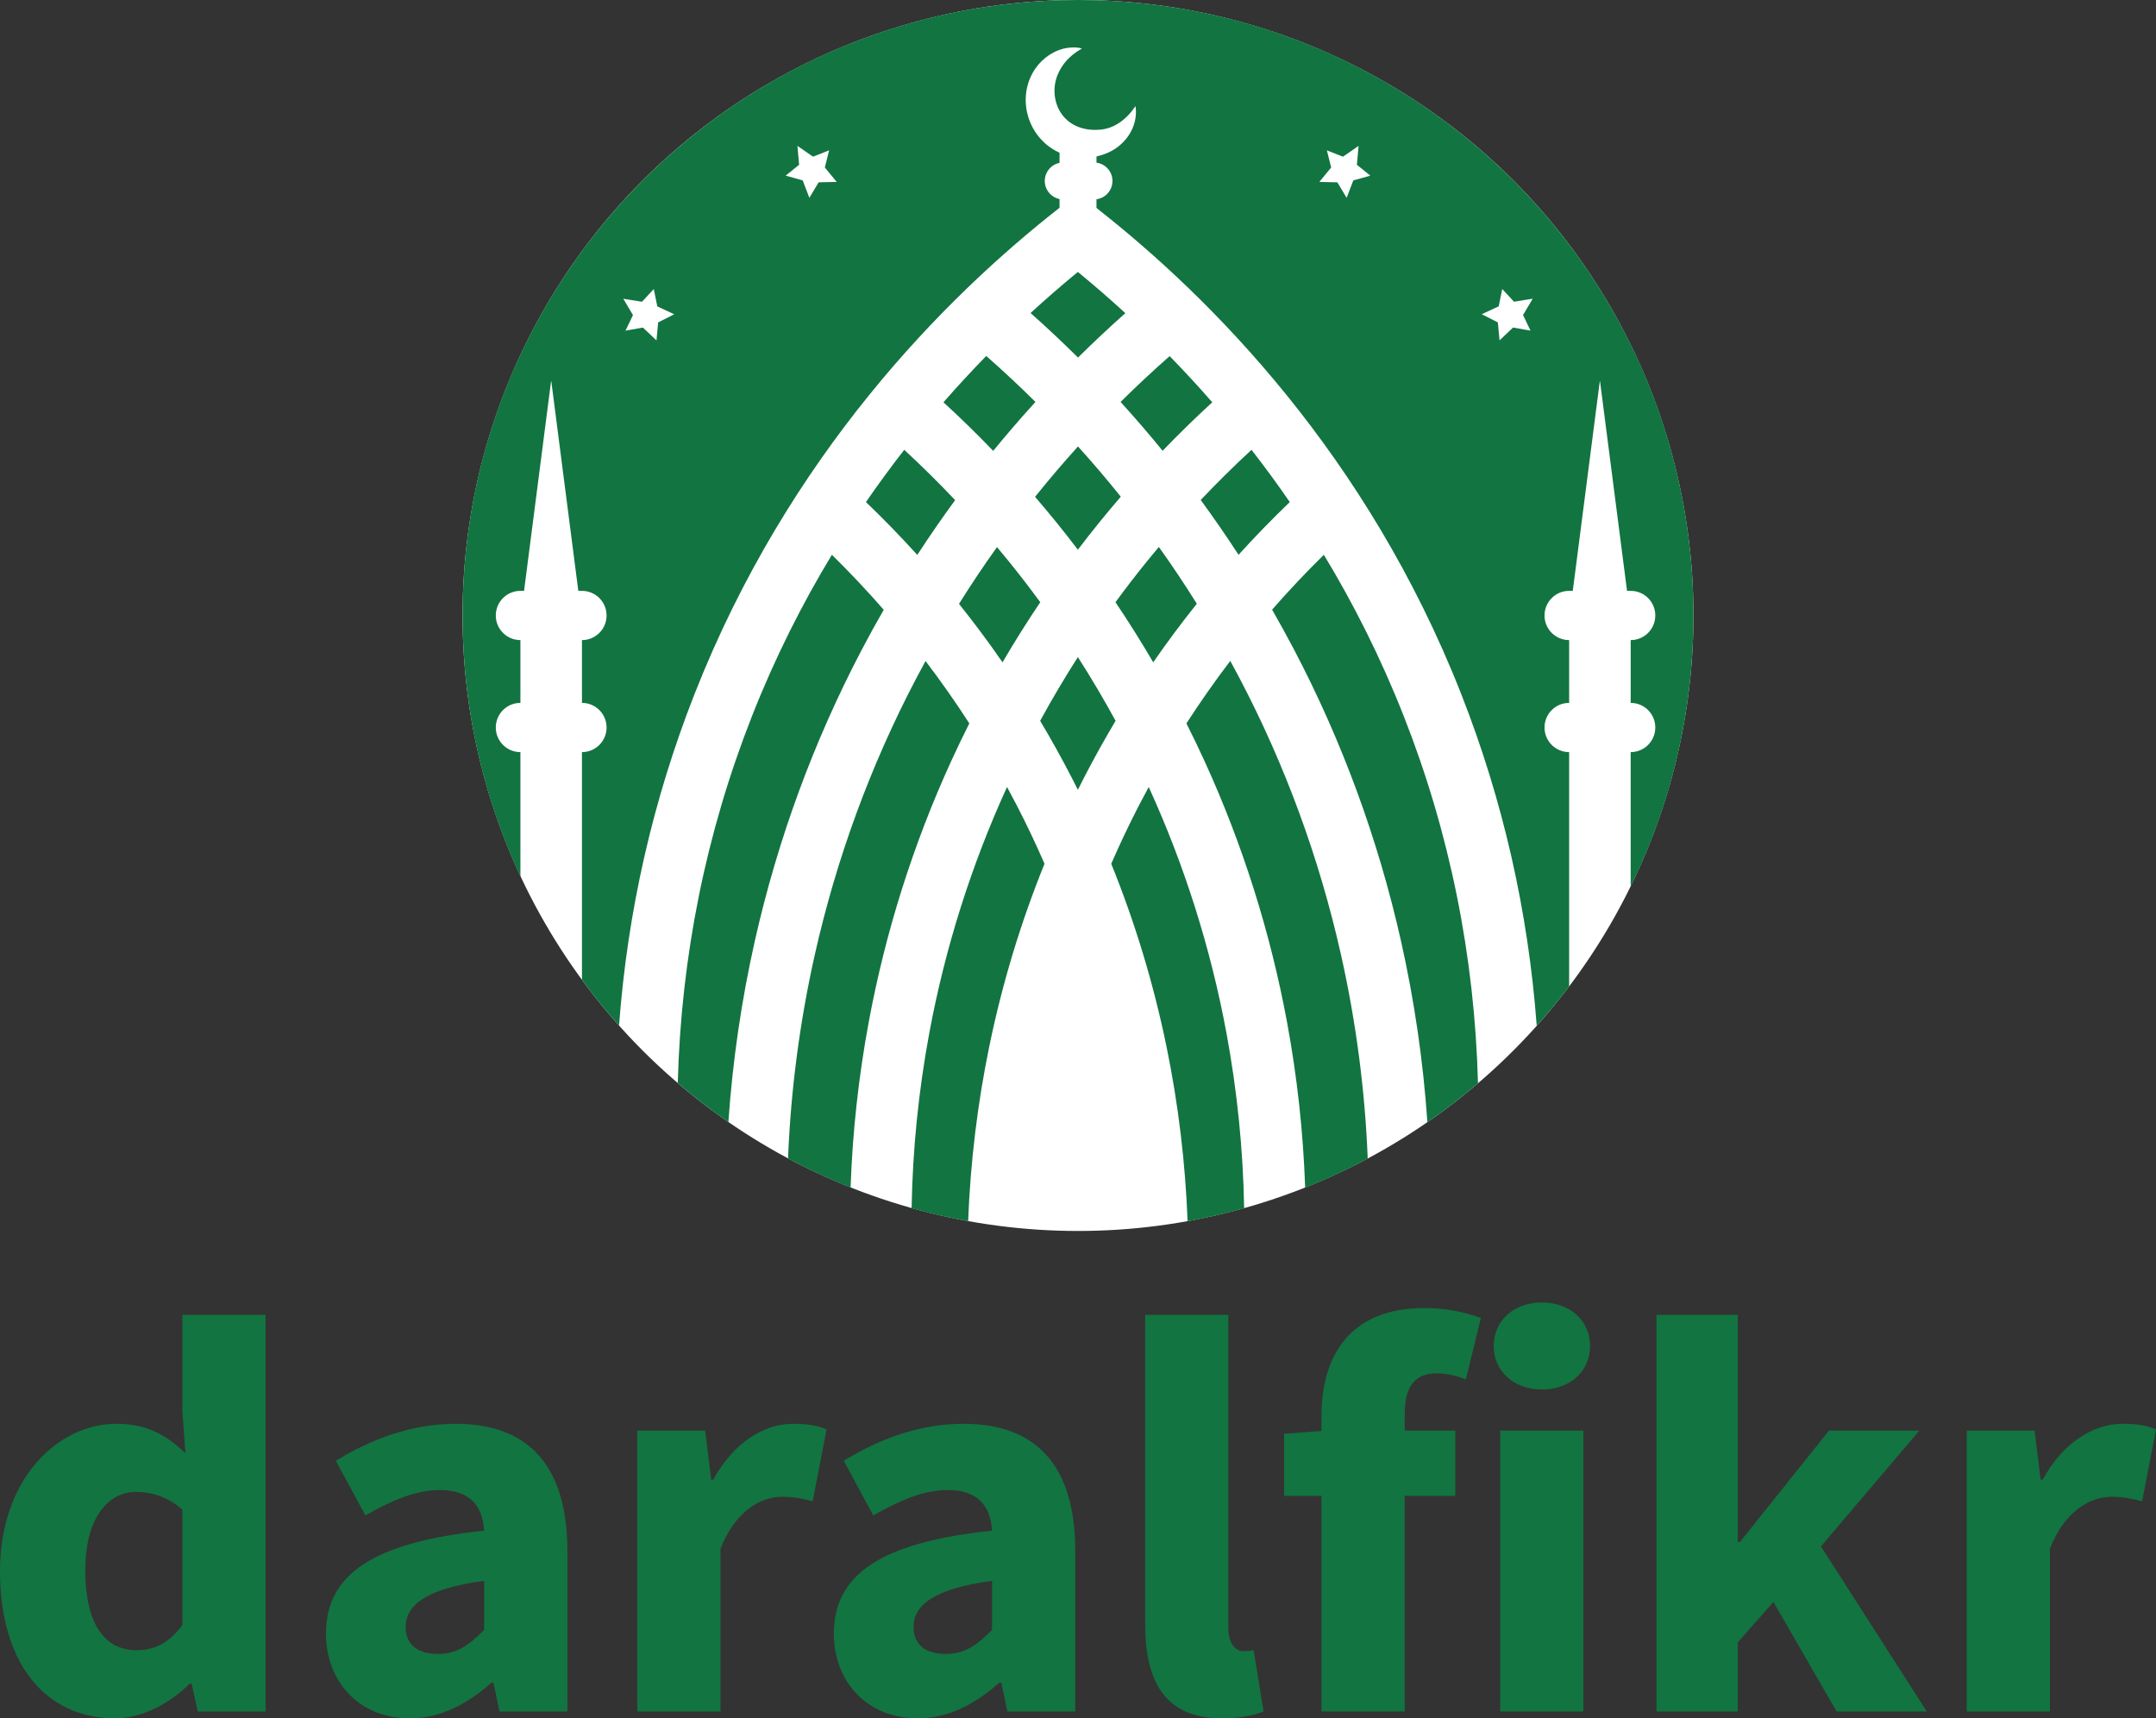 <?xml version="1.0" encoding="UTF-8"?><svg id="text" xmlns="http://www.w3.org/2000/svg" viewBox="0 0 1751.57 1395.91"><rect x="0" y="0" width="1751.57" height="1395.91" fill="#333333" stroke="none"/><defs><style>.cls-1{stroke-linecap:round;}.cls-1,.cls-2{fill:none;stroke:#fff;stroke-miterlimit:10;stroke-width:30px;}.cls-3{fill:#127441;}.cls-3,.cls-4{stroke-width:0px;}.cls-4{fill:#fff;}</style></defs><path class="cls-3" d="m0,1276.36c0-74.63,46.6-119.71,94.65-119.71,25.17,0,40.53,9.36,55.95,23.81l-2.44-34.58v-77.76h67.62v322.27h-55.17l-4.87-22.62h-1.68c-16.13,16.13-38.69,28.14-60.71,28.14-56.72,0-93.36-45.03-93.36-119.55Zm148.17,43.77v-93.71c-11.95-10.71-25.37-14.44-37.76-14.44-21.91,0-41.11,20.23-41.11,63.62s15.47,64.98,41.65,64.98c14.39,0,26.02-5.46,37.21-20.45Z"/><path class="cls-3" d="m264.82,1327.09c0-48.08,38.26-74.12,128.52-83.64-1.35-19.96-11.31-32.99-36.09-32.99-19.15,0-38.25,8.06-60.39,20.62l-24.04-44.39c28.96-17.7,61.6-30.04,97.48-30.04,58.34,0,90.66,33.33,90.66,103.27v130.47h-55.17l-4.87-23.38h-1.68c-19.21,16.88-40.75,28.9-66.4,28.9-41.62,0-68.03-30.37-68.03-68.82Zm128.52-3.01v-39.87c-48.09,6.49-63.77,20.23-63.77,37.49,0,14.71,10.11,21.91,26.18,21.91s25.58-7.57,37.59-19.53Z"/><path class="cls-3" d="m517.74,1162.17h55.17l4.87,39.88h1.68c16.62-30.47,41.57-45.41,64.83-45.41,13.05,0,20.62,1.68,27.22,4.6l-11.26,58.36c-8.12-2-14.83-3.68-24.63-3.68-17.21,0-38.1,11.09-50.27,42.2v132.25h-67.62v-228.22Z"/><path class="cls-3" d="m677.44,1327.09c0-48.08,38.26-74.12,128.52-83.64-1.35-19.96-11.31-32.99-36.09-32.99-19.15,0-38.25,8.06-60.39,20.62l-24.04-44.39c28.96-17.7,61.6-30.04,97.48-30.04,58.34,0,90.66,33.33,90.66,103.27v130.47h-55.17l-4.87-23.38h-1.68c-19.21,16.88-40.75,28.9-66.4,28.9-41.62,0-68.03-30.37-68.03-68.82Zm128.52-3.01v-39.87c-48.09,6.49-63.77,20.23-63.77,37.49,0,14.71,10.11,21.91,26.18,21.91s25.58-7.57,37.59-19.53Z"/><path class="cls-3" d="m930.35,1319.47v-251.35h67.62v254.11c0,14.51,6.71,19.11,12.23,19.11,2.6,0,4.44,0,8.28-.92l8.07,49.86c-7.47,3.19-18.57,5.63-33.94,5.63-46.4,0-62.26-30.26-62.26-76.44Z"/><path class="cls-3" d="m1043.24,1164.77l34.15-2.6h104.9v53.06h-139.05v-50.46Zm30.36-14.43c0-48.17,22.35-87.74,83.96-87.74,19.05,0,35.4,4.28,45.52,8.12l-12.18,49.86c-7.68-3.08-16.13-4.92-23.65-4.92-16.5,0-26.03,9.09-26.03,32.73v242h-67.62v-240.05Z"/><path class="cls-3" d="m1213.52,1093.44c0-20.73,16.46-35.35,39.14-35.35s39.14,14.62,39.14,35.35-16.46,35.35-39.14,35.35-39.14-14.78-39.14-35.35Zm5.25,68.73h67.62v228.22h-67.62v-228.22Z"/><path class="cls-3" d="m1345.72,1068.12h66.11v184.62h1.68l72.39-90.57h73.41l-79.94,94.06,86,134.16h-73.25l-51.35-89.01-28.94,32.83v56.17h-66.11v-322.27Z"/><path class="cls-3" d="m1597.79,1162.17h55.17l4.87,39.88h1.68c16.62-30.47,41.57-45.41,64.83-45.41,13.05,0,20.62,1.68,27.22,4.6l-11.26,58.36c-8.12-2-14.83-3.68-24.63-3.68-17.21,0-38.1,11.09-50.27,42.2v132.25h-67.62v-228.22Z"/><circle id="white_circle" class="cls-4" cx="875.79" cy="500" r="500"/><path id="background" class="cls-3" d="m1324.79,611v109.23c32.66-66.44,51-141.2,51-220.23C1375.79,223.86,1151.93,0,875.79,0s-500,223.86-500,500c0,75.76,16.85,147.58,47,211.92v-100.92c-11.05,0-20-8.95-20-20s8.95-20,20-20v-51c-11.05,0-20-8.95-20-20s8.95-20,20-20h2.96l22.04-171,22.04,171h2.96c11.05,0,20,8.95,20,20s-8.95,20-20,20v51c11.05,0,20,8.95,20,20s-8.95,20-20,20v185c9.45,12.86,19.51,25.24,30.13,37.11,6.91-92.83,27.47-183.18,61.33-269.3,76.37-194.21,203.12-321.78,296.01-394.6l15.42-12.09.11.09,15.32,12c92.88,72.83,219.63,200.4,296,394.6,33.89,86.19,54.46,176.62,61.34,269.53,9.22-10.29,18.01-20.95,26.34-31.98v-190.36c-11.05,0-20-8.95-20-20s8.95-20,20-20v-51c-11.05,0-20-8.95-20-20s8.95-20,20-20h2.96l22.04-171,22.04,171h2.96c11.05,0,20,8.95,20,20s-8.95,20-20,20v51c11.05,0,20,8.95,20,20s-8.95,20-20,20Zm-184.22-28.89c-18.89-48.04-41.05-91.78-65.05-131.41-14.62,14.36-28.64,29.23-42.04,44.58,6.14,10.68,12.08,21.48,17.8,32.38,39.13,74.57,68.38,154.27,86.93,236.86,10.86,48.36,18.04,97.74,21.42,147.15,14.26-9.84,27.98-20.41,41.11-31.66-2.69-103-22.91-203.19-60.17-297.9Zm-190.34-292.81c-13.69,12.06-26.98,24.47-39.86,37.23,6.31,6.94,12.52,13.96,18.61,21.06,5.27,6.13,10.46,12.33,15.56,18.6,13.05-13.56,26.51-26.71,40.33-39.38-11.55-13.24-23.14-25.74-34.64-37.51Zm66.51,76.12c-14.18,13.09-27.95,26.7-41.26,40.76,10.66,14.56,20.91,29.41,30.73,44.53,13.33-14.72,27.22-29,41.63-42.84-10.18-14.81-20.58-28.95-31.1-42.45Zm-140.96-2.72c-12.04,13.3-23.67,26.94-34.88,40.91,5.69,6.6,11.28,13.28,16.77,20.04,6.13,7.54,12.13,15.18,18.01,22.91,5.88-7.73,11.88-15.37,18.01-22.91,5.52-6.79,11.14-13.51,16.86-20.15-11.18-13.93-22.77-27.54-34.77-40.8Zm-56.92,92.48c-2.93-3.61-5.89-7.19-8.88-10.75-10.75,15.04-21.03,30.42-30.87,46.13,12.34,15.42,24.13,31.26,35.35,47.49,9.7-16.59,19.93-32.87,30.67-48.82-8.46-11.56-17.22-22.91-26.27-34.05Zm-66.94,81.82c-2.56,4.68-5.09,9.39-7.57,14.12-37.1,70.7-64.83,146.26-82.42,224.58-12.19,54.31-19.5,109.97-21.71,165.43,16.41,8.79,33.37,16.68,50.81,23.62,1.56-44.98,6.51-90.11,14.74-134.47,13.59-73.2,36.14-144.54,67.03-212.05,4.7-10.27,9.6-20.46,14.69-30.55-11.19-17.35-23.05-34.26-35.57-50.68Zm337.5,238.48c-17.59-78.33-45.32-153.89-82.42-224.59-2.46-4.69-4.96-9.36-7.49-13.99-12.54,16.46-24.43,33.4-35.64,50.78,5.09,10.09,9.99,20.28,14.69,30.55,30.89,67.51,53.44,138.85,67.03,212.05,8.24,44.39,13.18,89.55,14.75,134.56,17.45-6.94,34.41-14.82,50.82-23.6-2.2-55.57-9.52-111.35-21.74-165.76Zm-92.99,63.93c-12.82-69.07-34.08-136.38-63.2-200.07-2.72,5-5.39,10.03-8,15.09-8,15.5-15.49,31.27-22.44,47.27,19.4,47.88,34.43,97.61,44.91,148.59,9.57,46.57,15.31,94.19,17.12,141.81,15.58-2.8,30.9-6.32,45.94-10.53-.82-47.48-5.64-95.28-14.33-142.16Zm-170.3-184.98c-2.62-5.07-5.28-10.1-8-15.1-29.11,63.69-50.38,131-63.2,200.08-8.7,46.86-13.51,94.64-14.32,142.1,15.03,4.21,30.35,7.74,45.92,10.54,1.82-47.62,7.56-95.21,17.13-141.76,10.47-50.98,25.51-100.71,44.91-148.59-6.95-16-14.44-31.77-22.44-47.27Zm49.55-120.63c-10.82,16.9-21.05,34.17-30.64,51.78h0c8.96,15.02,17.47,30.34,25.52,45.93,1.73,3.35,3.44,6.72,5.12,10.1,1.67-3.38,3.38-6.75,5.11-10.1,8.05-15.6,16.57-30.91,25.53-45.93-9.6-17.61-19.82-34.88-30.64-51.78Zm65.79-89.48c-3.03,3.6-6.02,7.22-8.98,10.86-9.05,11.14-17.81,22.49-26.26,34.05,10.74,15.95,20.97,32.24,30.67,48.83,11.23-16.27,23.05-32.14,35.42-47.59-9.82-15.72-20.11-31.1-30.85-46.15Zm-265.63,6.37c-24.01,39.63-46.17,83.38-65.06,131.42-37.22,94.65-57.44,194.77-60.15,297.71,13.13,11.27,26.86,21.86,41.12,31.72,3.39-49.3,10.57-98.55,21.4-146.79,18.55-82.6,47.8-162.29,86.93-236.87,5.74-10.95,11.7-21.79,17.88-32.51-13.42-15.38-27.47-30.28-42.12-44.68Zm58.77-85.27c-10.52,13.5-20.91,27.64-31.1,42.44,14.44,13.87,28.36,28.19,41.72,42.94,9.82-15.12,20.07-29.96,30.74-44.52-13.34-14.1-27.14-27.74-41.36-40.86Zm66.64-76.24c-11.55,11.81-23.17,24.34-34.77,37.63,13.86,12.7,27.35,25.88,40.42,39.48,5.08-6.23,10.24-12.39,15.47-18.48,6.17-7.18,12.45-14.28,18.84-21.29-12.91-12.8-26.23-25.25-39.96-37.34Zm74.43-68.25c-12.38,10.15-25.25,21.26-38.44,33.36,13.16,11.69,26.02,23.77,38.55,36.19,12.5-12.38,25.33-24.42,38.45-36.08-13.23-12.14-26.15-23.29-38.56-33.47Z"/><g id="crescent"><line class="cls-2" x1="875.79" y1="180" x2="875.79" y2="115"/><g id="cresent"><path class="cls-4" d="m922.51,86.15c2.61,17.29-9.15,33.52-25.41,39.09-12.86,4.83-27.8,3.69-39.86-2.96-23.53-13.15-31.36-44.5-16.01-66.72,6.14-8.69,15.61-15.17,26.13-16.68,3.96-.57,7.94-.5,11.67.48-9.81,5.65-16.18,12.42-20.05,22.01-5.14,13.3-1.62,29.23,9.86,37.78,6.58,4.92,15.17,6.83,23.36,6.29,12.97-.48,23.17-8.62,30.32-19.29h0Z"/></g><line class="cls-1" x1="888.79" y1="147" x2="863.79" y2="147"/></g><polygon class="cls-4" points="654.38 144.05 644.71 141.37 652.35 135.2 651.41 124.65 660.13 130.67 669.26 127.07 666.81 136.81 673.5 144.93 663.35 145.15 658.14 153.87 654.38 144.05"/><path class="cls-4" d="m654.96,130.75l4.77,3.3,5.19-2.05-1.39,5.54,3.72,4.52-5.63.13-2.89,4.84-2.09-5.46-5.51-1.53,4.34-3.5-.51-5.78m9.96,1.25h0m-17.07-13.46l1.13,12.73.23,2.59-1.85,1.49-9.09,7.33,11.25,3.12,2.59.72,1.01,2.64,4.42,11.54,6.34-10.61,1.19-1.99,2.32-.05,12.35-.28-7.85-9.54-1.79-2.18.65-2.6,2.84-11.33-10.86,4.28-2.21.87-2.14-1.48-10.52-7.27h0Zm17.07,7.46h0,0Z"/><polygon class="cls-4" points="1088.23 145.15 1078.07 144.93 1084.76 136.81 1082.31 127.07 1091.45 130.67 1100.16 124.65 1099.23 135.2 1106.86 141.37 1097.19 144.05 1093.43 153.87 1088.23 145.15"/><path class="cls-4" d="m1096.61,130.75h0m0,0l-.51,5.78,4.34,3.5-5.51,1.53-2.09,5.46-2.89-4.84-5.63-.13,3.72-4.52-1.39-5.54,5.19,2.05,4.77-3.3m7.1-12.2l-10.52,7.27-2.14,1.48-2.21-.87-10.86-4.28,2.84,11.33.65,2.6-1.79,2.18-7.85,9.54,12.35.28,2.32.05,1.19,1.99,6.34,10.61,4.42-11.54,1.01-2.64,2.59-.72,11.25-3.12-9.09-7.33-1.85-1.49.23-2.59,1.13-12.73h0Zm-7.1,6.2h0,0Zm0,12h0,0Z"/><polygon class="cls-4" points="523.28 262.87 513.4 264.63 517.62 255.77 512.22 246.66 522.68 248.33 529.36 241.13 531.37 250.97 540.9 255.4 531.84 259.99 530.91 270.1 523.28 262.87"/><path class="cls-4" d="m527.59,247.45l1.14,5.6,5.31,2.47-5.03,2.55-.52,5.61-4.25-4.02-5.62,1,2.4-5.03-2.96-4.99,5.73.91,3.8-4.09m3.55-12.64l-7.95,8.56-1.62,1.74-2.57-.41-12.62-2.01,6.52,11,1.33,2.24-1.02,2.14-5.03,10.54,11.5-2.05,2.64-.47,2.05,1.94,8.97,8.5,1.13-12.3.21-2.31,2.07-1.05,11.02-5.58-11.2-5.21-2.56-1.19-.54-2.63-2.33-11.44h0Z"/><polygon class="cls-4" points="1219.73 259.99 1210.67 255.4 1220.2 250.97 1222.21 241.13 1228.89 248.33 1239.35 246.66 1233.95 255.77 1238.17 264.63 1228.29 262.87 1220.66 270.1 1219.73 259.99"/><path class="cls-4" d="m1223.98,247.45l3.8,4.09,5.73-.91-2.96,4.99,2.4,5.03-5.62-1-4.25,4.02-.52-5.61-5.03-2.55,5.31-2.47,1.14-5.6m9.53,3.17h0m-13.08-15.81l-2.33,11.44-.54,2.63-2.56,1.19-11.2,5.21,11.02,5.58,2.07,1.05.21,2.31,1.13,12.3,8.97-8.5,2.05-1.94,2.64.47,11.5,2.05-5.03-10.54-1.02-2.14,1.33-2.24,6.52-11-12.62,2.01-2.57.41-1.62-1.74-7.95-8.56h0Zm13.08,9.81h0,0Z"/></svg>
